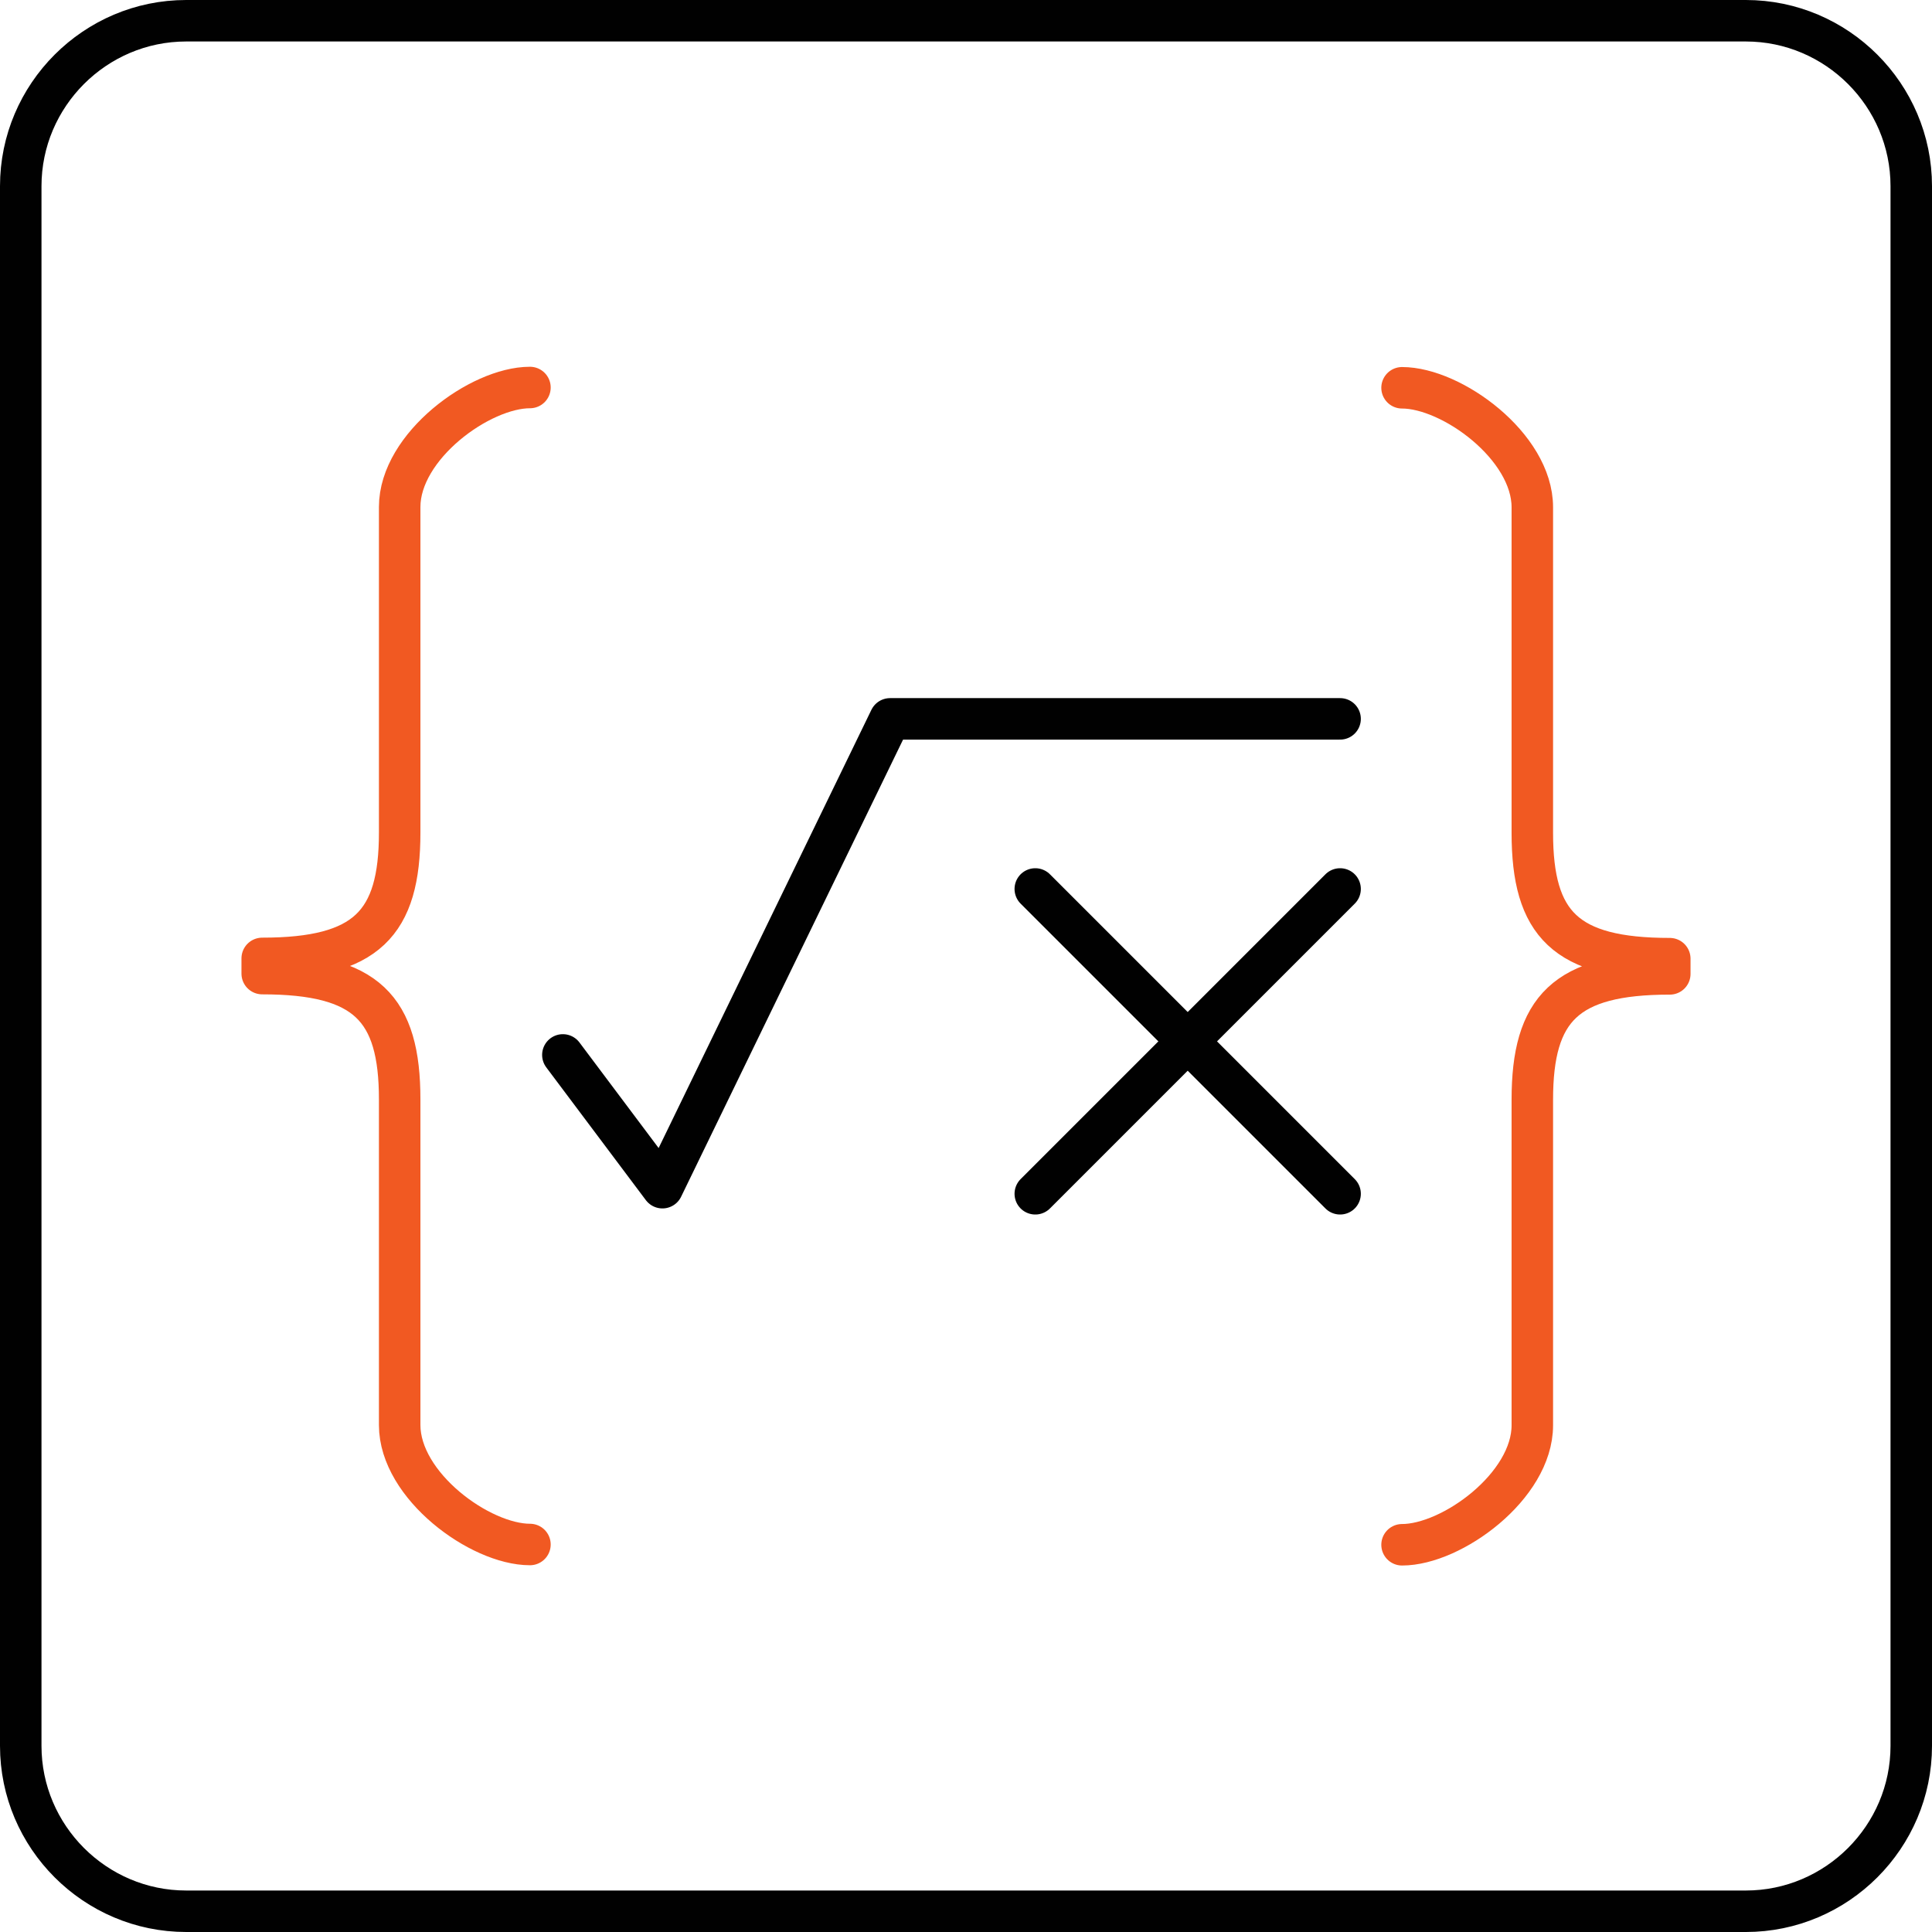 <?xml version="1.0" encoding="UTF-8"?>
<svg id="Layer_2" data-name="Layer 2" xmlns="http://www.w3.org/2000/svg" viewBox="0 0 69.85 69.85">
  <defs>
    <style>
      .cls-1 {
        stroke: #010101;
      }

      .cls-1, .cls-2 {
        fill: none;
        stroke-linecap: round;
        stroke-linejoin: round;
        stroke-width: 1.5px;
      }

      .cls-2 {
        stroke: #f15922;
      }
    </style>
  </defs>
  <g id="Isolation_Mode" data-name="Isolation Mode">
    <path class="cls-1" d="M63.12,69.1H6.73c-3.29,0-5.98-2.69-5.98-5.98V6.73C.75,3.44,3.44.75,6.73.75h56.39c3.29,0,5.98,2.69,5.98,5.98v56.39c0,3.29-2.69,5.98-5.98,5.98h0Z"/>
    <g>
      <path class="cls-2" d="M50.69,14.02c1.8,0,4.71,2.12,4.71,4.32v11.77c0,3.3,1.2,4.55,4.97,4.55v.55c-3.77,0-4.97,1.26-4.97,4.55,0,3.3,0,9.57,0,11.77s-2.91,4.32-4.71,4.32"/>
      <path class="cls-2" d="M19.16,55.84c-1.8,0-4.71-2.12-4.71-4.32v-11.77c0-3.3-1.2-4.55-4.97-4.55v-.55c3.77,0,4.97-1.26,4.97-4.55v-11.77c0-2.2,2.91-4.32,4.71-4.32"/>
      <polyline class="cls-1" points="20.35 38.14 23.95 42.94 32.18 25.99 48.45 25.99"/>
      <g>
        <line class="cls-1" x1="37.43" y1="32.14" x2="48.45" y2="43.16"/>
        <line class="cls-1" x1="48.45" y1="32.14" x2="37.43" y2="43.16"/>
      </g>
    </g>
  </g>
</svg>